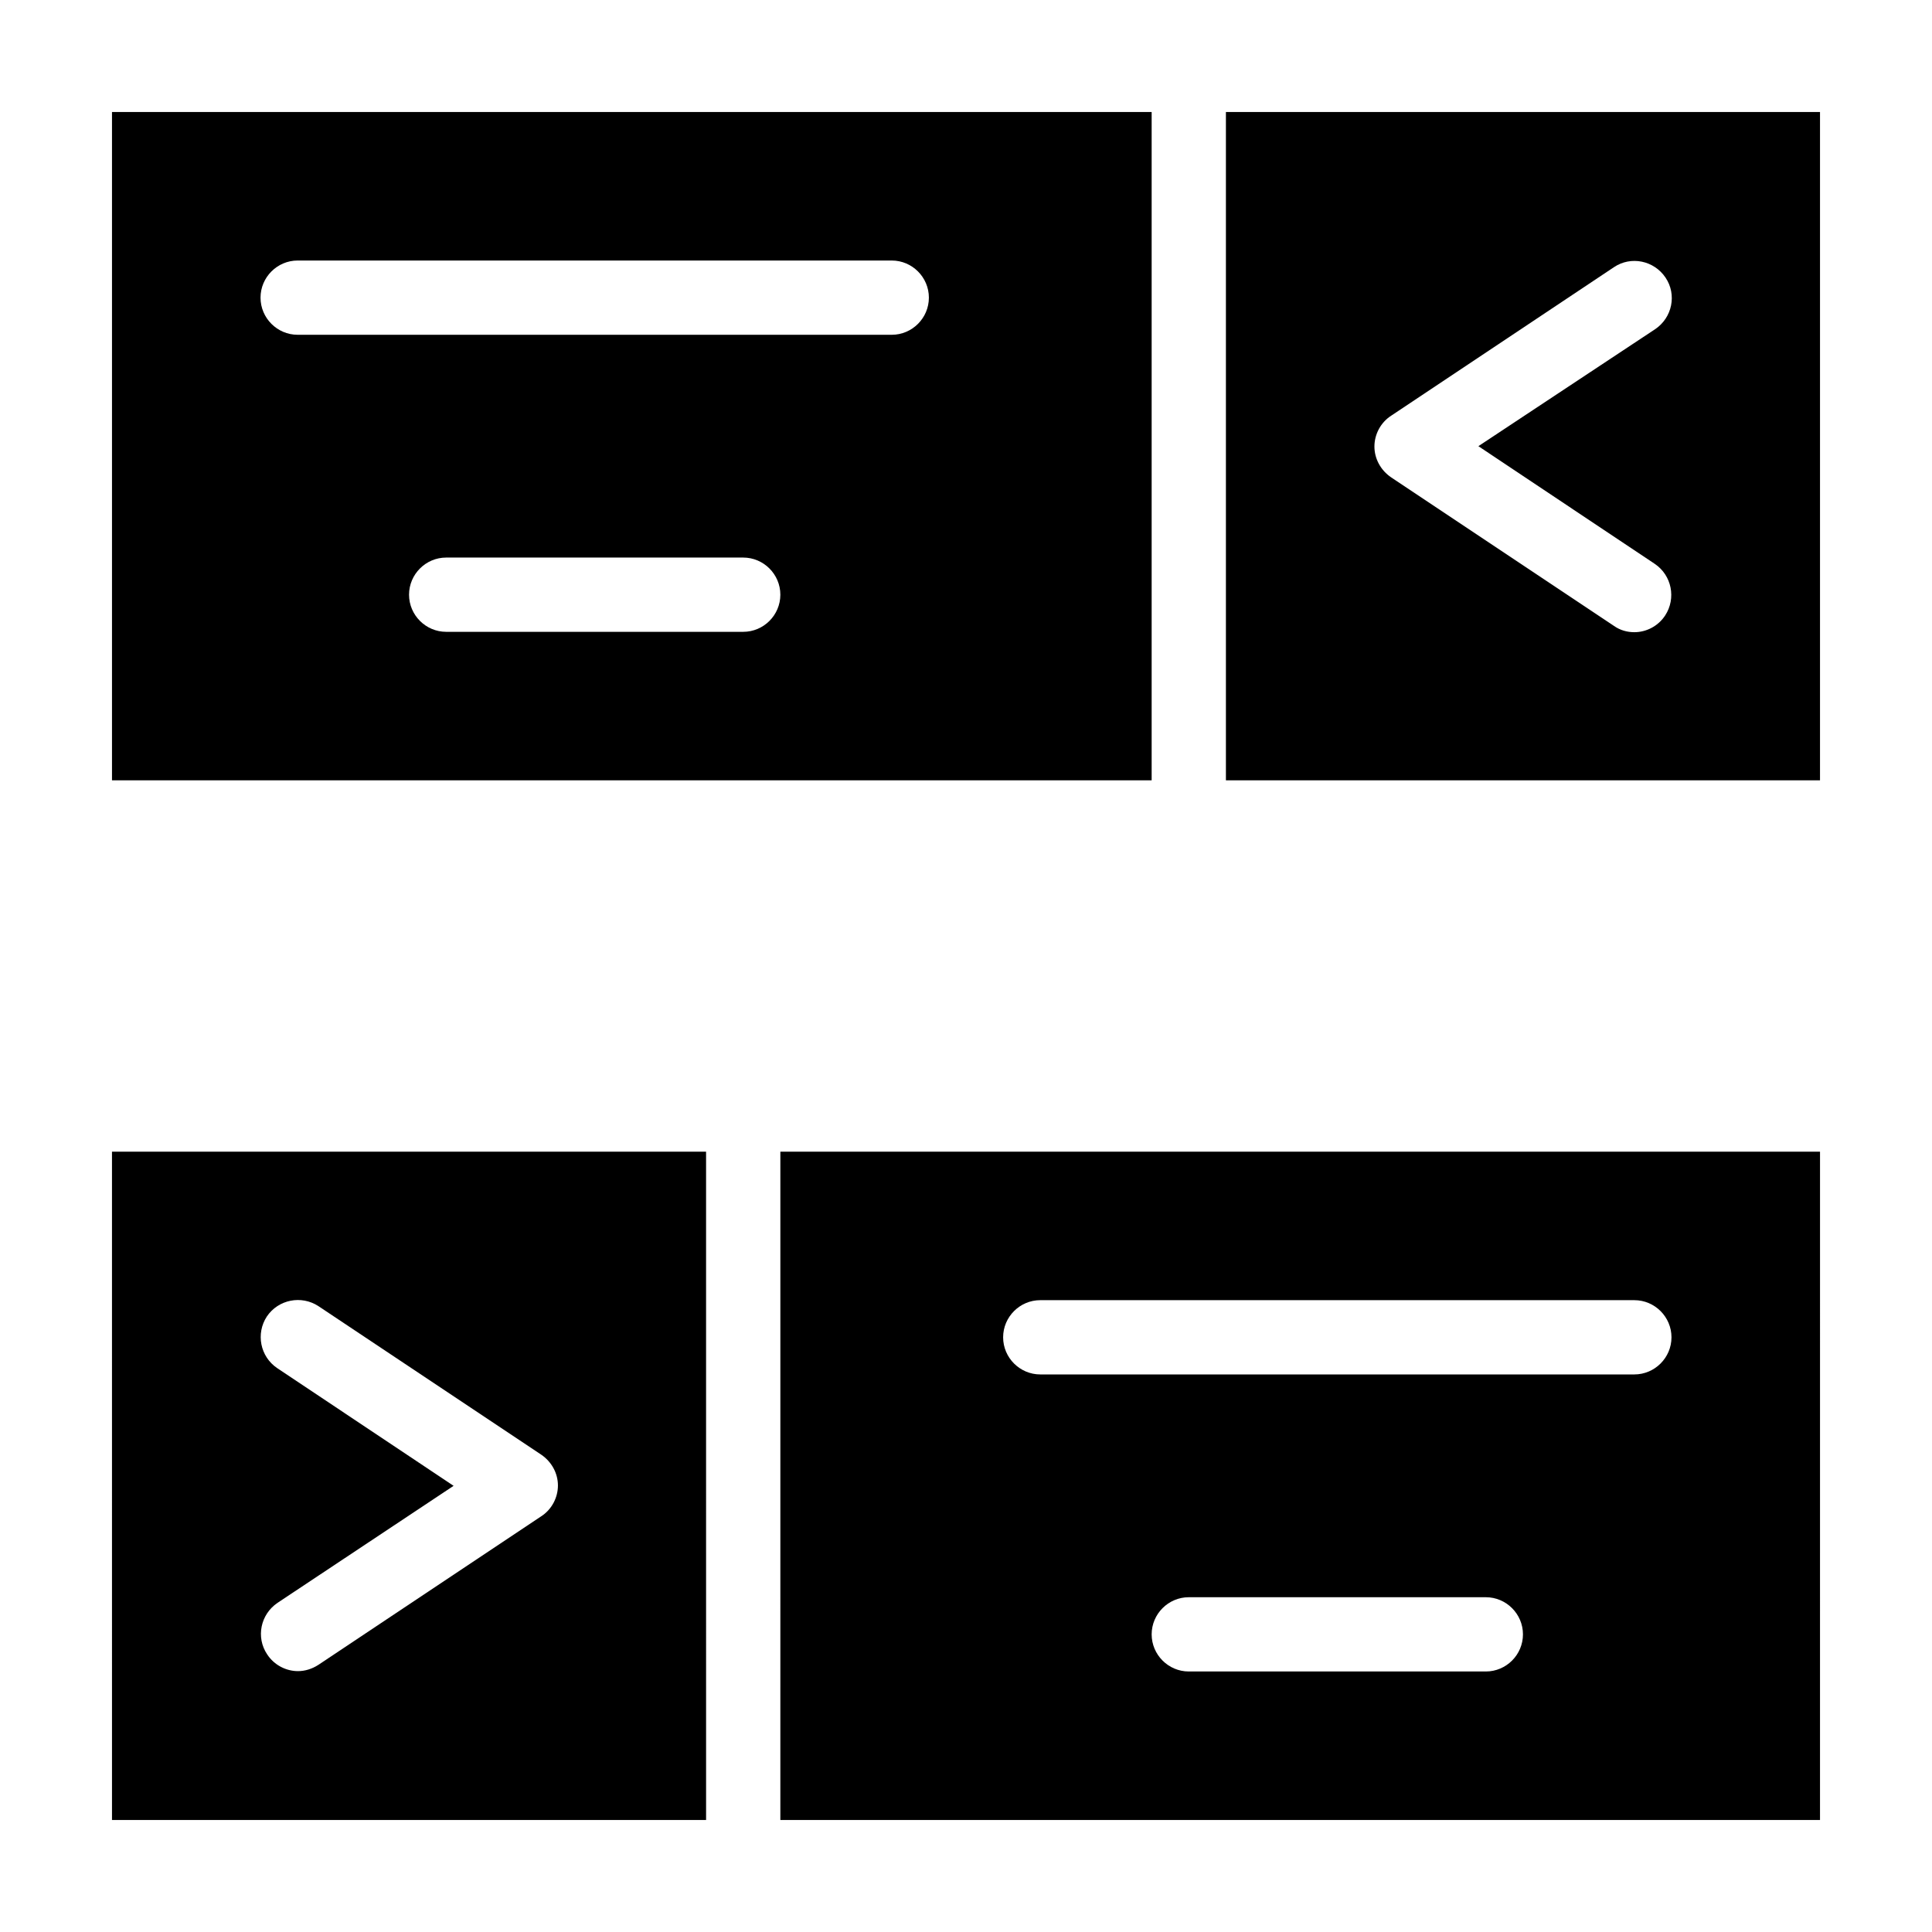 <?xml version="1.0" encoding="UTF-8"?>
<!-- Uploaded to: SVG Repo, www.svgrepo.com, Generator: SVG Repo Mixer Tools -->
<svg fill="#000000" width="800px" height="800px" version="1.1" viewBox="144 144 512 512" xmlns="http://www.w3.org/2000/svg">
 <g>
  <path d="m173.68 626.32h157.44l-0.004-177.12h-157.44zm43.785-119.75c-4.527-3.051-5.707-9.152-2.754-13.676 3.051-4.527 9.152-5.707 13.676-2.754l59.039 39.359c2.754 1.871 4.43 4.922 4.43 8.168 0 3.246-1.672 6.394-4.43 8.168l-59.039 39.359c-1.672 1.082-3.543 1.672-5.41 1.672-3.148 0-6.297-1.574-8.168-4.43-3.051-4.527-1.77-10.629 2.754-13.676l46.645-31z"/>
  <path d="m449.2 173.68h-275.52v177.12h275.52zm-108.24 137.76h-78.719c-5.41 0-9.84-4.43-9.84-9.84s4.43-9.84 9.84-9.84h78.719c5.41 0 9.84 4.43 9.84 9.84 0 5.414-4.426 9.84-9.84 9.84zm39.363-78.719h-157.44c-5.41 0-9.84-4.43-9.84-9.84s4.43-9.84 9.84-9.84h157.44c5.41 0 9.84 4.43 9.84 9.84s-4.43 9.84-9.84 9.84z"/>
  <path d="m350.8 626.32h275.52l0.004-177.12h-275.52zm186.96-39.359h-78.719c-5.41 0-9.84-4.43-9.84-9.84s4.43-9.84 9.84-9.84h78.719c5.41 0 9.84 4.43 9.84 9.84s-4.426 9.84-9.84 9.84zm-118.08-98.402h157.44c5.41 0 9.84 4.43 9.84 9.84 0 5.41-4.43 9.84-9.84 9.84h-157.44c-5.41 0-9.84-4.43-9.84-9.84 0-5.41 4.426-9.84 9.84-9.84z"/>
  <path d="m468.88 173.68v177.12h157.44v-177.12zm113.65 119.75c4.527 3.051 5.707 9.152 2.754 13.676-1.871 2.856-5.019 4.43-8.168 4.43-1.871 0-3.738-0.492-5.41-1.672l-59.039-39.359c-2.754-1.871-4.43-4.922-4.43-8.168 0-3.246 1.672-6.394 4.43-8.168l59.039-39.359c4.527-3.051 10.629-1.77 13.676 2.754 3.051 4.527 1.77 10.629-2.754 13.676l-46.84 31z"/>
 </g>
</svg>